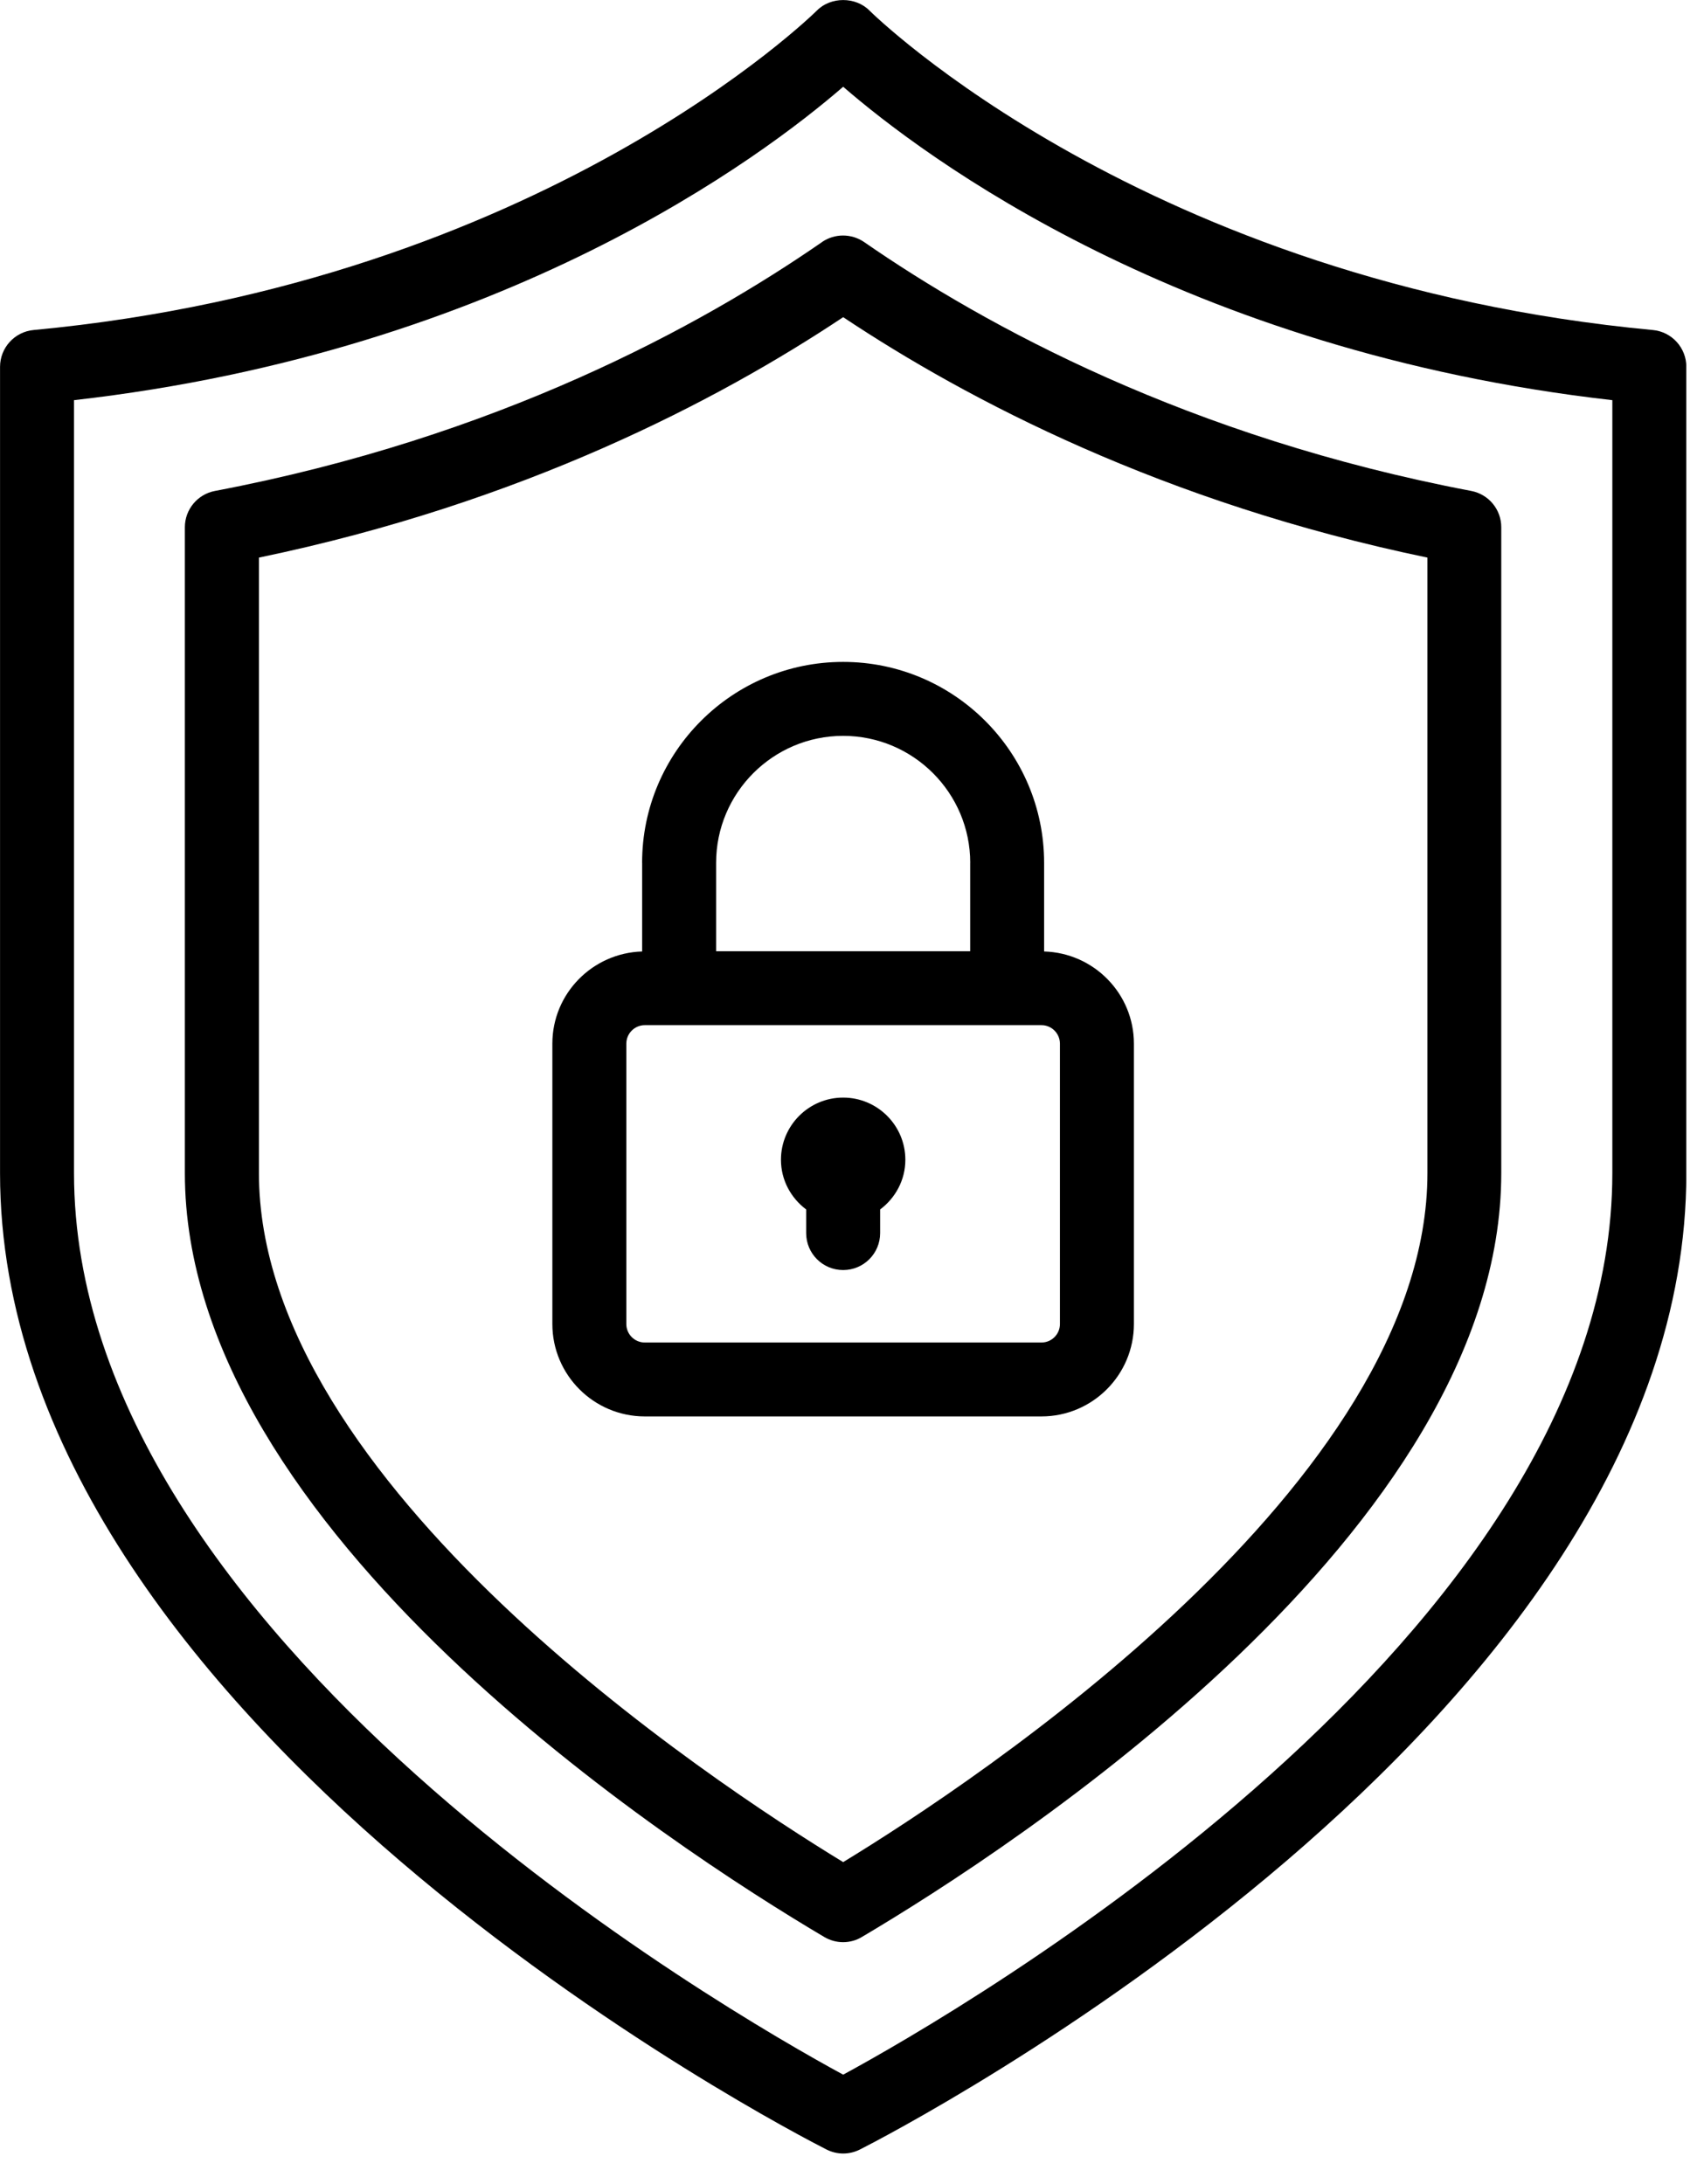 <svg width="39" height="50" viewBox="0 0 39 50" fill="none" xmlns="http://www.w3.org/2000/svg">
<g clip-path="url(#clip0_20_58)">
<path d="M37.827 7.555C26.201 6.464 19.961 0.303 19.899 0.241C19.582 -0.079 19.014 -0.079 18.697 0.241C18.634 0.303 12.394 6.465 0.769 7.555C0.333 7.596 0.001 7.962 0.001 8.399V26.857C0.001 39.464 18.144 48.817 18.916 49.208C19.036 49.269 19.167 49.3 19.299 49.3C19.43 49.3 19.561 49.269 19.682 49.208C20.454 48.817 38.596 39.464 38.596 26.857V8.399C38.596 7.962 38.264 7.596 37.829 7.555H37.827ZM36.902 26.857C36.902 37.473 21.906 46.079 19.298 47.495C16.689 46.079 1.694 37.473 1.694 26.857V9.161C11.54 8.042 17.468 3.573 19.298 1.986C21.128 3.573 27.055 8.043 36.902 9.161V26.857Z" fill="black"/>
<path d="M18.815 5.541C16.037 7.465 11.372 10.014 4.92 11.239C4.52 11.315 4.231 11.664 4.231 12.07V26.855C4.231 35.047 15.432 42.313 18.865 44.343C18.998 44.422 19.147 44.462 19.296 44.462C19.445 44.462 19.594 44.423 19.726 44.343C23.159 42.312 34.36 35.047 34.36 26.855V12.07C34.36 11.663 34.071 11.315 33.672 11.239C27.22 10.013 22.555 7.465 19.777 5.541C19.486 5.342 19.103 5.342 18.813 5.541H18.815ZM32.67 12.765V26.856C32.67 33.951 22.336 40.777 19.298 42.629C16.259 40.777 5.926 33.952 5.926 26.856V12.765C11.961 11.512 16.449 9.159 19.298 7.261C22.146 9.159 26.634 11.512 32.67 12.765Z" fill="black"/>
<path d="M14.697 19.753V21.782C13.559 21.816 12.642 22.746 12.642 23.892V30.31C12.642 31.477 13.591 32.426 14.758 32.426H23.836C25.003 32.426 25.952 31.477 25.952 30.31V23.892C25.952 22.746 25.035 21.815 23.897 21.782V19.753C23.897 17.216 21.833 15.153 19.297 15.153C16.76 15.153 14.696 17.216 14.696 19.753H14.697ZM24.259 23.893V30.311C24.259 30.544 24.07 30.734 23.836 30.734H14.758C14.524 30.734 14.335 30.544 14.335 30.311V23.893C14.335 23.66 14.524 23.469 14.758 23.469H23.836C24.07 23.469 24.259 23.659 24.259 23.893ZM22.205 19.753V21.777H16.39V19.753C16.39 18.15 17.694 16.846 19.297 16.846C20.901 16.846 22.206 18.151 22.206 19.753H22.205Z" fill="black"/>
<path d="M19.297 25.127C18.513 25.127 17.874 25.765 17.874 26.55C17.874 27.017 18.103 27.427 18.451 27.688V28.229C18.451 28.697 18.829 29.075 19.297 29.075C19.766 29.075 20.144 28.697 20.144 28.229V27.688C20.492 27.427 20.721 27.017 20.721 26.55C20.721 25.765 20.082 25.127 19.297 25.127Z" fill="black"/>
</g>
<defs>
<clipPath id="clip0_20_58">
<rect width="38.594" height="49.3" fill="white"/>
</clipPath>
</defs>
</svg>

